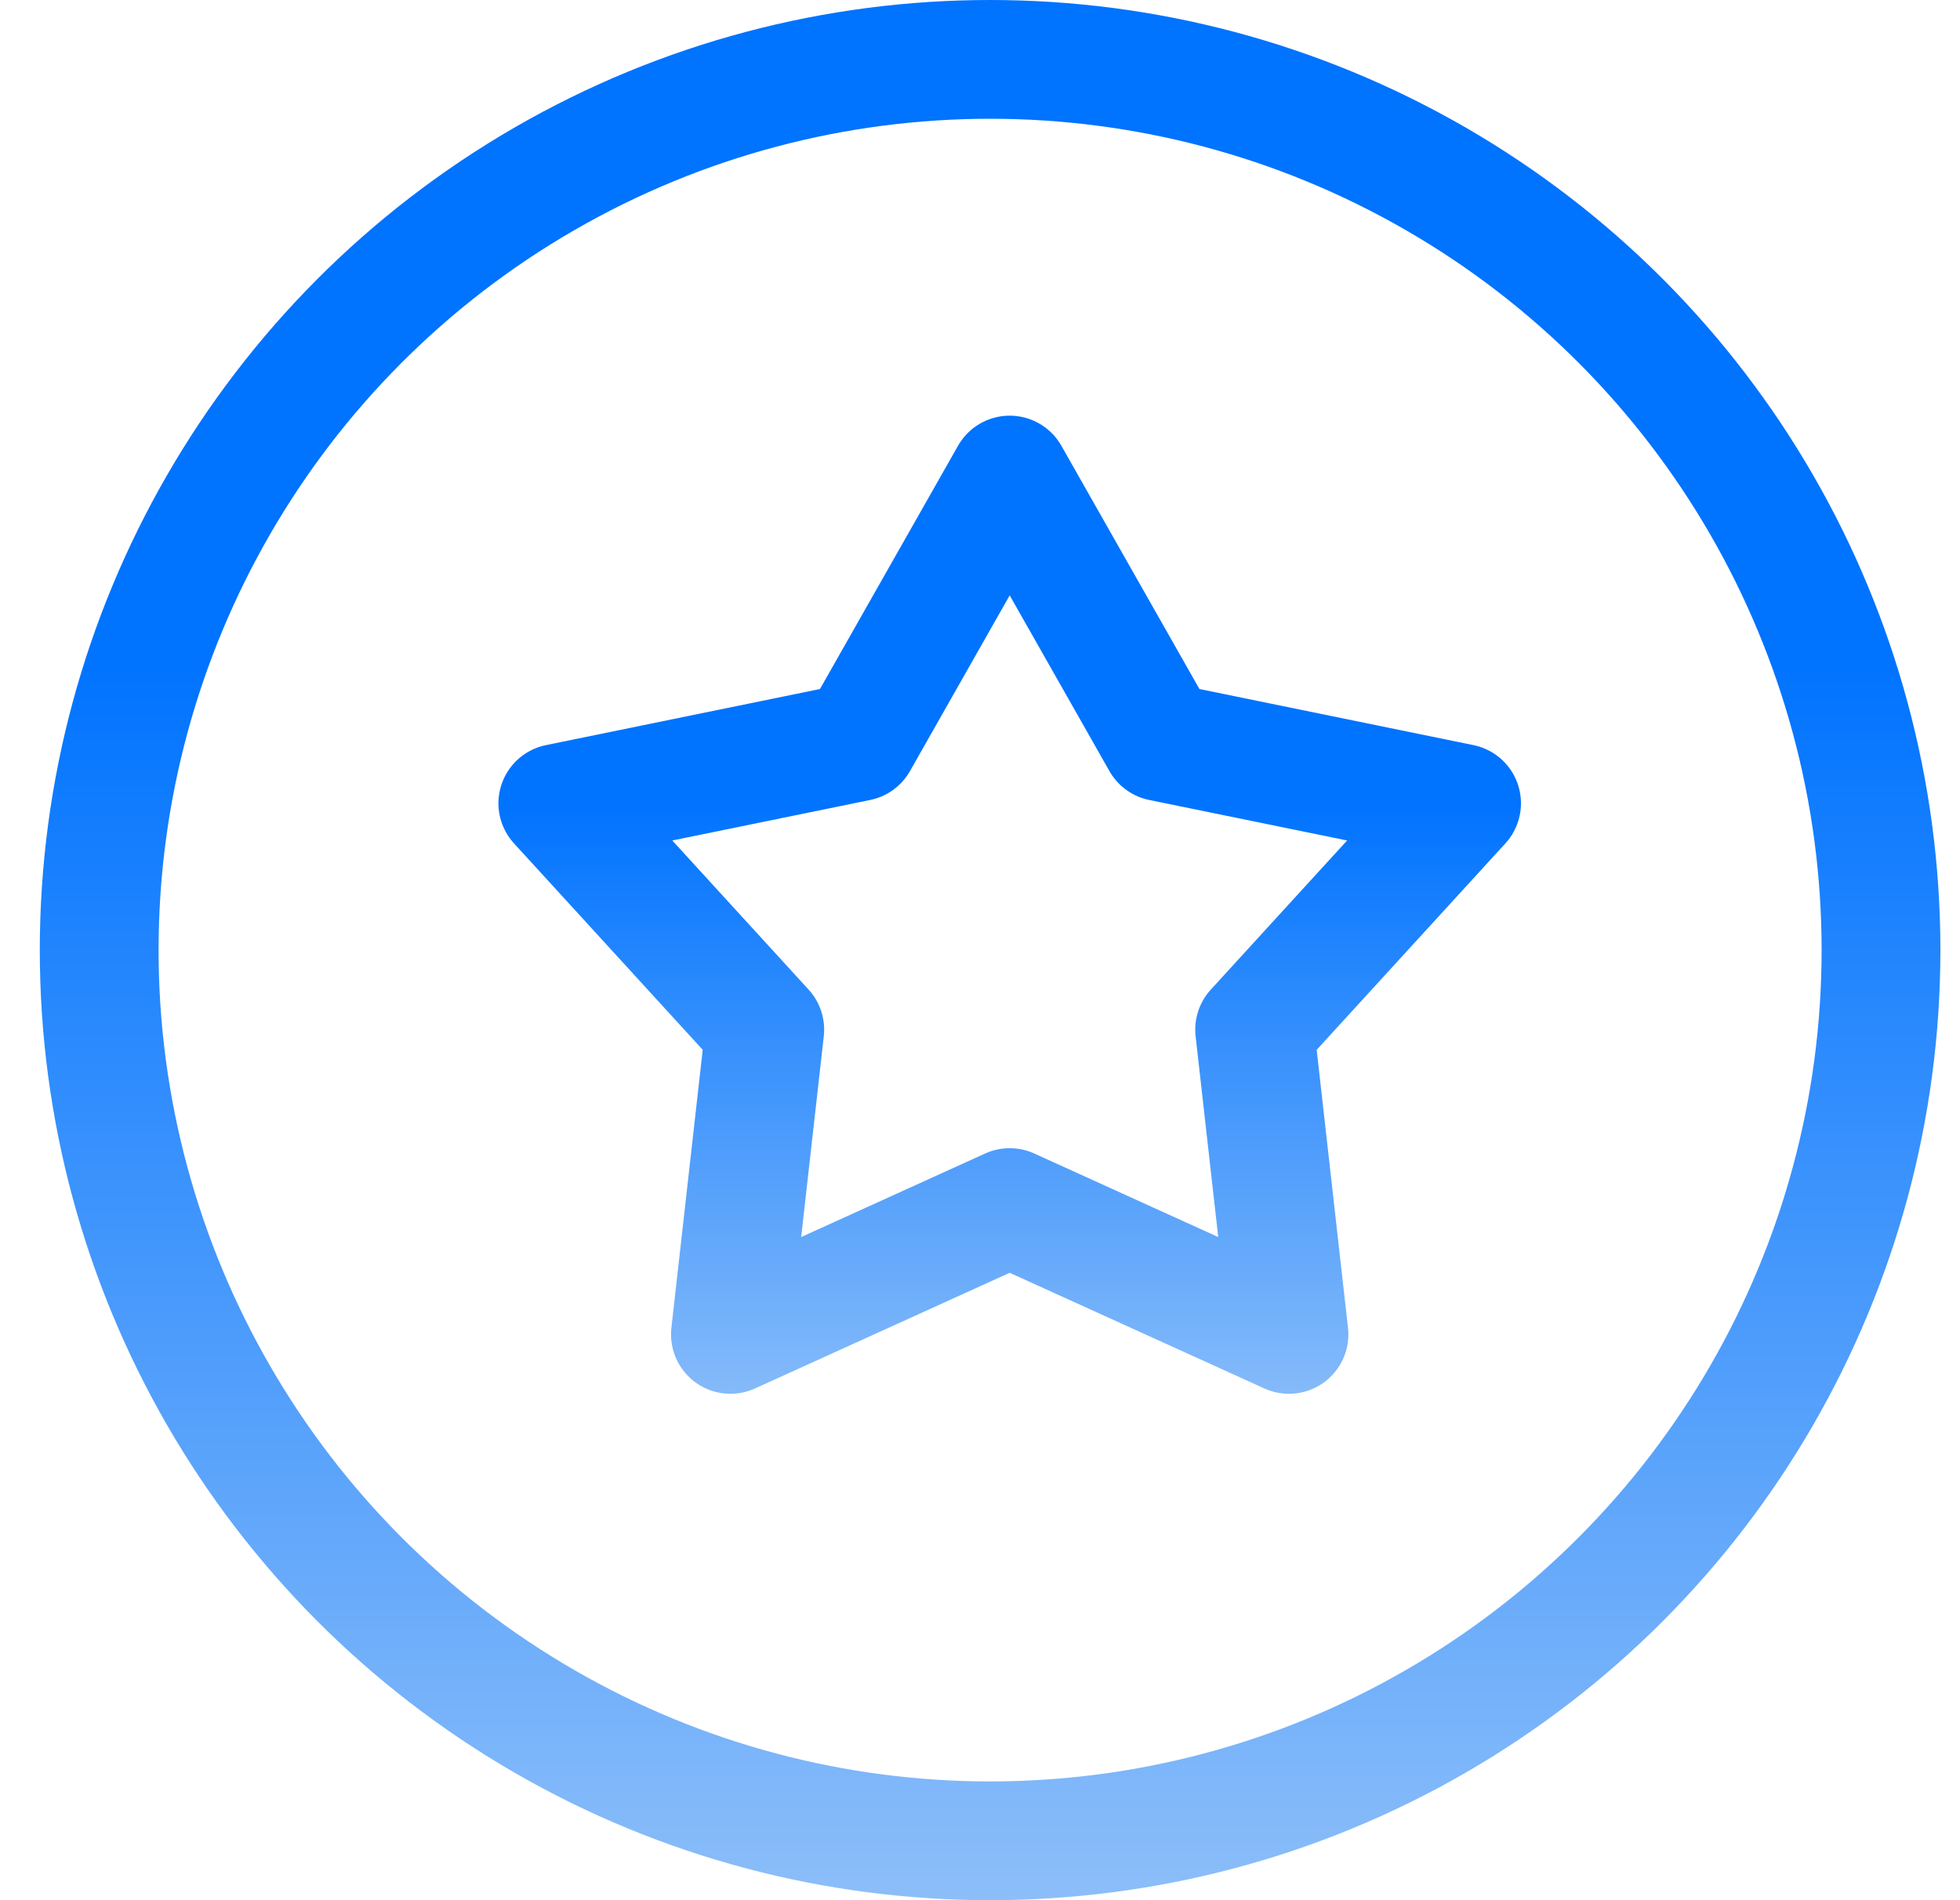 <svg width="33" height="32" viewBox="0 0 33 32" fill="none" xmlns="http://www.w3.org/2000/svg">
<circle cx="16.67" cy="16" r="15" stroke="url(#paint0_linear_3928_54714)" stroke-width="2"/>
<path d="M17 8L19.549 12.492L24.608 13.528L21.124 17.34L21.702 22.472L17 20.336L12.298 22.472L12.876 17.34L9.392 13.528L14.451 12.492L17 8Z" stroke="url(#paint1_linear_3928_54714)" stroke-width="2" stroke-linejoin="round"/>
<defs>
<linearGradient id="paint0_linear_3928_54714" x1="16.67" y1="3.05176e-05" x2="16.67" y2="32" gradientUnits="userSpaceOnUse">
<stop offset="0.346" stop-color="#0073FF"/>
<stop offset="1" stop-color="#8CBEF9"/>
</linearGradient>
<linearGradient id="paint1_linear_3928_54714" x1="17" y1="8" x2="17" y2="24" gradientUnits="userSpaceOnUse">
<stop offset="0.346" stop-color="#0073FF"/>
<stop offset="1" stop-color="#8CBEF9"/>
</linearGradient>
</defs>
</svg>
